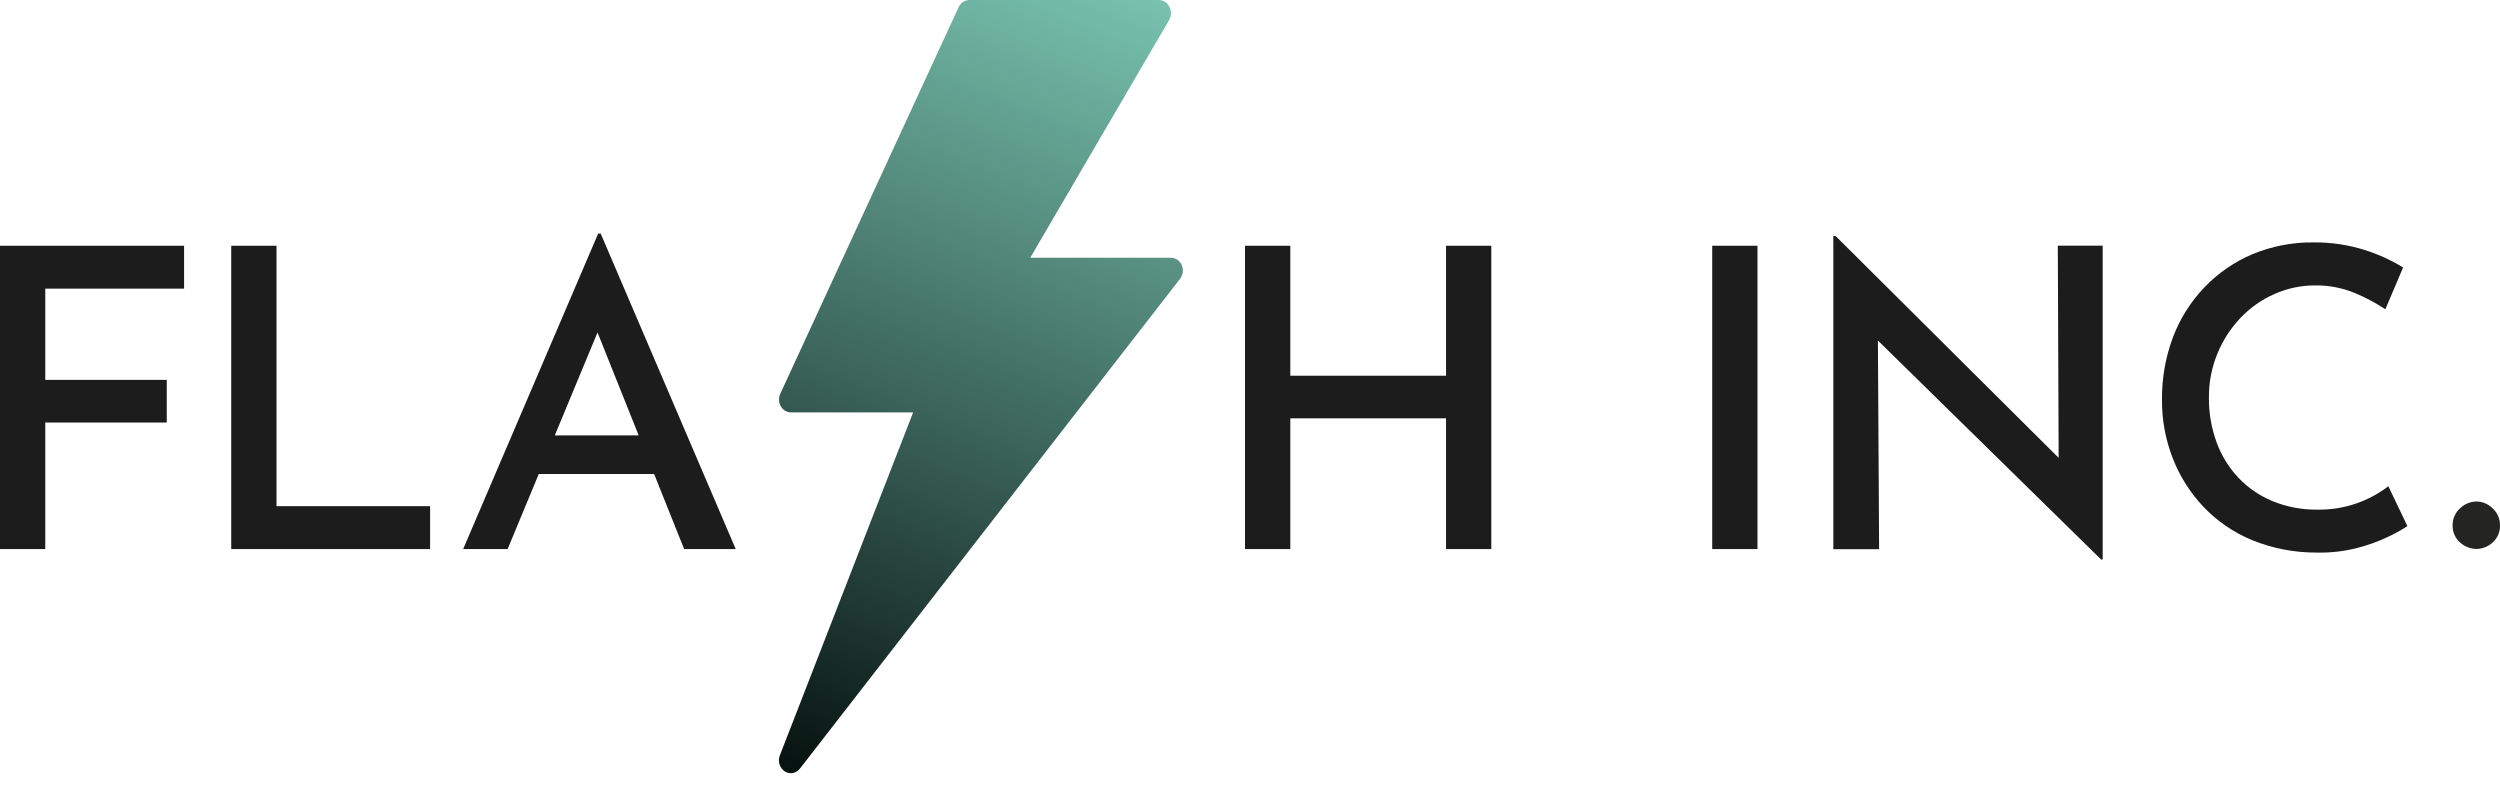 <?xml version="1.0" encoding="UTF-8"?> <svg xmlns="http://www.w3.org/2000/svg" width="188" height="59" viewBox="0 0 188 59" fill="none"> <g clip-path="url(#clip0)"> <path d="M88.055 19.384H77.474L87.932 1.487C88.013 1.336 88.056 1.167 88.056 0.995C88.056 0.824 88.013 0.655 87.932 0.503C87.863 0.357 87.754 0.232 87.618 0.143C87.483 0.054 87.325 0.005 87.163 0L72.874 0C72.706 0.006 72.543 0.06 72.405 0.154C72.266 0.249 72.157 0.381 72.091 0.535L58.678 29.609C58.609 29.758 58.577 29.921 58.584 30.085C58.59 30.249 58.636 30.409 58.717 30.551C58.792 30.689 58.903 30.805 59.037 30.886C59.172 30.967 59.326 31.011 59.483 31.012H68.668L58.646 56.799C58.562 57.011 58.551 57.245 58.616 57.463C58.681 57.681 58.818 57.871 59.005 58.002C59.142 58.096 59.304 58.145 59.471 58.144C59.603 58.143 59.733 58.111 59.851 58.052C59.969 57.993 60.072 57.907 60.153 57.802L88.74 20.967C88.85 20.821 88.92 20.648 88.942 20.466C88.964 20.285 88.938 20.101 88.866 19.932C88.799 19.771 88.687 19.634 88.543 19.537C88.399 19.439 88.229 19.386 88.055 19.384Z" fill="url(#paint0_linear)"></path> <path d="M0 18.48H13.843V21.706H3.404V28.567H12.54V31.774H3.404V41.29H0V18.48Z" fill="#1C1C1C"></path> <path d="M17.389 18.48H20.793V38.064H32.344V41.29H17.389V18.48Z" fill="#1C1C1C"></path> <path d="M34.83 41.29L44.981 17.567H45.172L55.326 41.29H51.447L44.06 22.816L46.51 21.203L38.173 41.29H34.83ZM41.005 32.742H49.216L50.393 35.645H39.986L41.005 32.742Z" fill="#1C1C1C"></path> <path d="M112.146 18.48V41.29H108.742V31.458H97.032V41.29H93.625V18.48H97.032V28.254H108.742V18.48H112.146Z" fill="#1C1C1C"></path> <path d="M128.759 18.48H132.163V41.29H128.759V18.48Z" fill="#1C1C1C"></path> <path d="M158.009 42.08L140.229 24.638L141.215 24.961L141.309 41.299H137.866V17.751H138.04L155.607 35.222L154.812 35.003L154.747 18.474H158.122V42.074L158.009 42.08Z" fill="#1C1C1C"></path> <path d="M181.037 39.564C180.553 39.877 180.047 40.155 179.524 40.396C178.768 40.752 177.978 41.032 177.167 41.232C176.194 41.471 175.194 41.58 174.193 41.554C172.53 41.559 170.883 41.239 169.344 40.612C167.967 40.043 166.725 39.191 165.7 38.112C164.702 37.058 163.918 35.82 163.392 34.467C162.847 33.071 162.572 31.585 162.581 30.087C162.562 28.472 162.842 26.867 163.408 25.355C163.938 23.957 164.744 22.68 165.778 21.6C166.802 20.532 168.034 19.685 169.399 19.109C170.845 18.511 172.398 18.211 173.963 18.229C175.265 18.213 176.562 18.404 177.804 18.793C178.825 19.11 179.803 19.555 180.713 20.116L179.378 23.258C178.664 22.784 177.906 22.379 177.115 22.048C176.164 21.65 175.14 21.451 174.109 21.464C173.051 21.459 172.004 21.679 171.038 22.109C170.078 22.533 169.213 23.141 168.49 23.9C167.752 24.675 167.164 25.581 166.757 26.571C166.322 27.622 166.102 28.749 166.111 29.887C166.099 31.032 166.292 32.171 166.683 33.248C167.042 34.24 167.599 35.149 168.322 35.919C169.041 36.679 169.914 37.28 170.882 37.68C171.953 38.119 173.1 38.338 174.257 38.325C176.188 38.36 178.074 37.739 179.604 36.564L181.037 39.564Z" fill="#1C1C1C"></path> <path d="M184.994 38.228C185.329 37.898 185.78 37.713 186.251 37.712C186.701 37.723 187.129 37.908 187.444 38.228C187.623 38.389 187.765 38.586 187.86 38.805C187.956 39.025 188.004 39.263 188 39.503C188.009 39.745 187.964 39.987 187.868 40.21C187.771 40.433 187.627 40.633 187.444 40.793C187.121 41.099 186.696 41.272 186.251 41.28C185.785 41.282 185.336 41.108 184.994 40.793C184.811 40.633 184.666 40.433 184.57 40.21C184.474 39.987 184.429 39.745 184.437 39.503C184.434 39.263 184.481 39.025 184.577 38.805C184.673 38.586 184.815 38.389 184.994 38.228Z" fill="#242422"></path> </g> <defs> <linearGradient id="paint0_linear" x1="84.615" y1="-1.697" x2="60.318" y2="58.797" gradientUnits="userSpaceOnUse"> <stop stop-color="#79C4B0"></stop> <stop offset="0.39" stop-color="#4D8073"></stop> <stop offset="1" stop-color="#040F0C" stop-opacity="0.99"></stop> </linearGradient> <clipPath id="clip0"> <rect width="188" height="58.144" fill="white"></rect> </clipPath> </defs> </svg> 